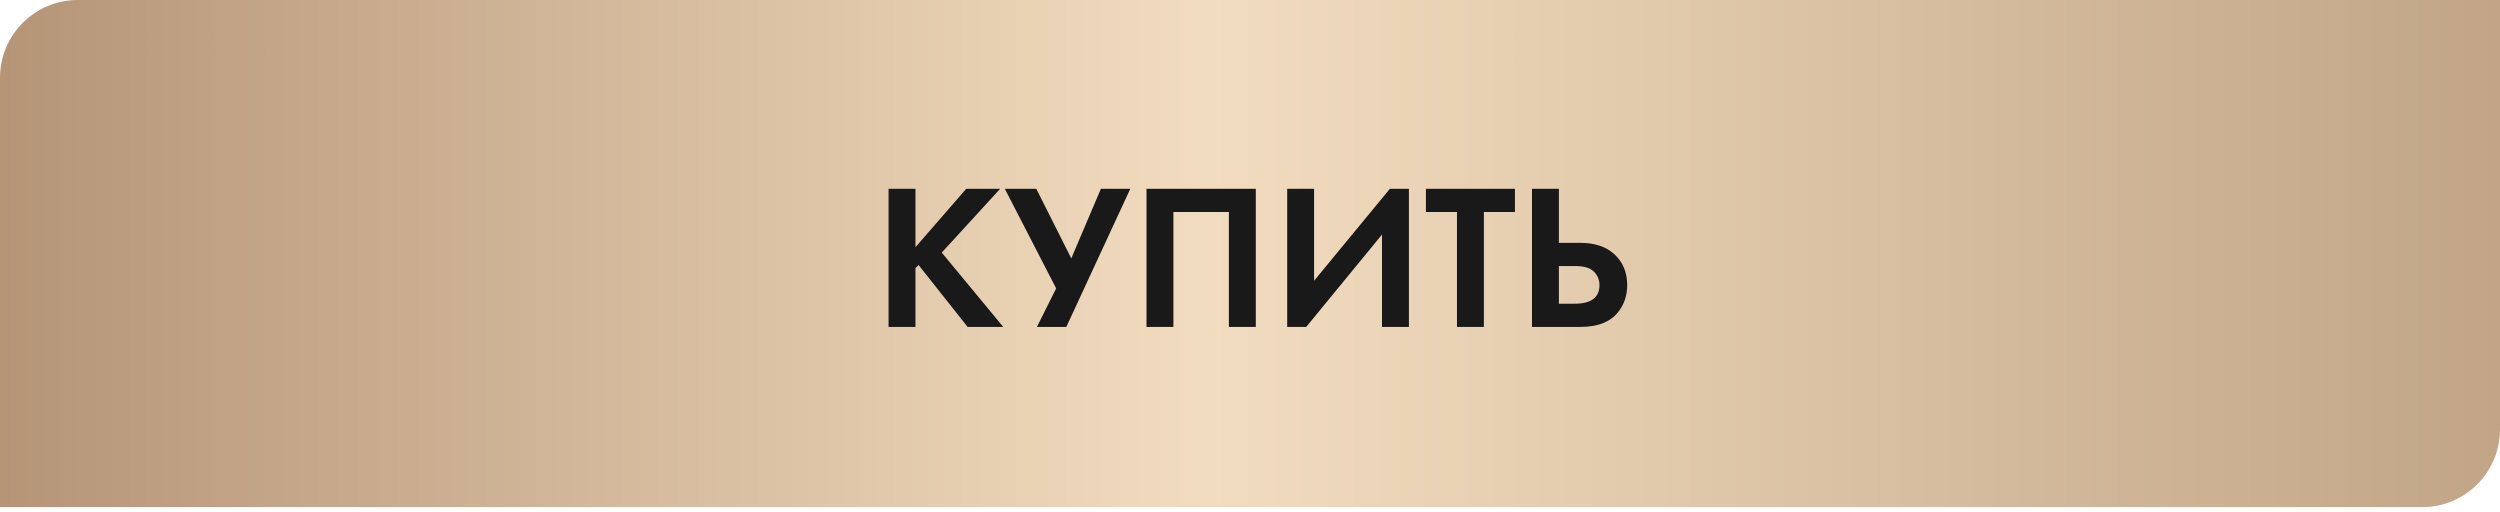 <?xml version="1.0" encoding="UTF-8"?> <svg xmlns="http://www.w3.org/2000/svg" width="259" height="53" viewBox="0 0 259 53" fill="none"><path d="M0 8.057C0 3.607 3.607 0 8.057 0H259V44.483C259 48.933 255.393 52.54 250.943 52.54H0V8.057Z" fill="url(#paint0_linear_715_1198)"></path><path d="M94.842 19.563V25.611L100.096 19.563H103.613L97.566 26.168L103.935 33.867H100.246L95.164 27.455L94.842 27.777V33.867H92.055V19.563H94.842ZM104.101 19.563H107.361L110.985 26.769L114.051 19.563H117.097L110.47 33.867H107.425L109.419 29.878L104.101 19.563ZM118.777 19.563H130.1V33.867H127.312V21.965H121.565V33.867H118.777V19.563ZM133.353 19.563H136.14V29.085L143.989 19.563H145.962V33.867H143.174V24.302L135.326 33.867H133.353V19.563ZM156.947 21.965H153.73V33.867H150.942V21.965H147.726V19.563H156.947V21.965ZM158.714 33.867V19.563H161.501V25.16H163.732C165.219 25.16 166.391 25.553 167.249 26.34C168.135 27.155 168.578 28.22 168.578 29.535C168.578 30.507 168.321 31.365 167.806 32.108C167.006 33.281 165.655 33.867 163.753 33.867H158.714ZM161.501 27.562V31.465H163.131C164.847 31.465 165.705 30.822 165.705 29.535C165.705 28.992 165.512 28.527 165.126 28.141C164.754 27.755 164.103 27.562 163.174 27.562H161.501Z" fill="#191919"></path><defs><linearGradient id="paint0_linear_715_1198" x1="-3.321" y1="27.066" x2="259" y2="27.066" gradientUnits="userSpaceOnUse"><stop stop-color="#B49375"></stop><stop offset="0.49" stop-color="#F2DCBF"></stop><stop offset="1" stop-color="#C1A586"></stop></linearGradient></defs></svg> 